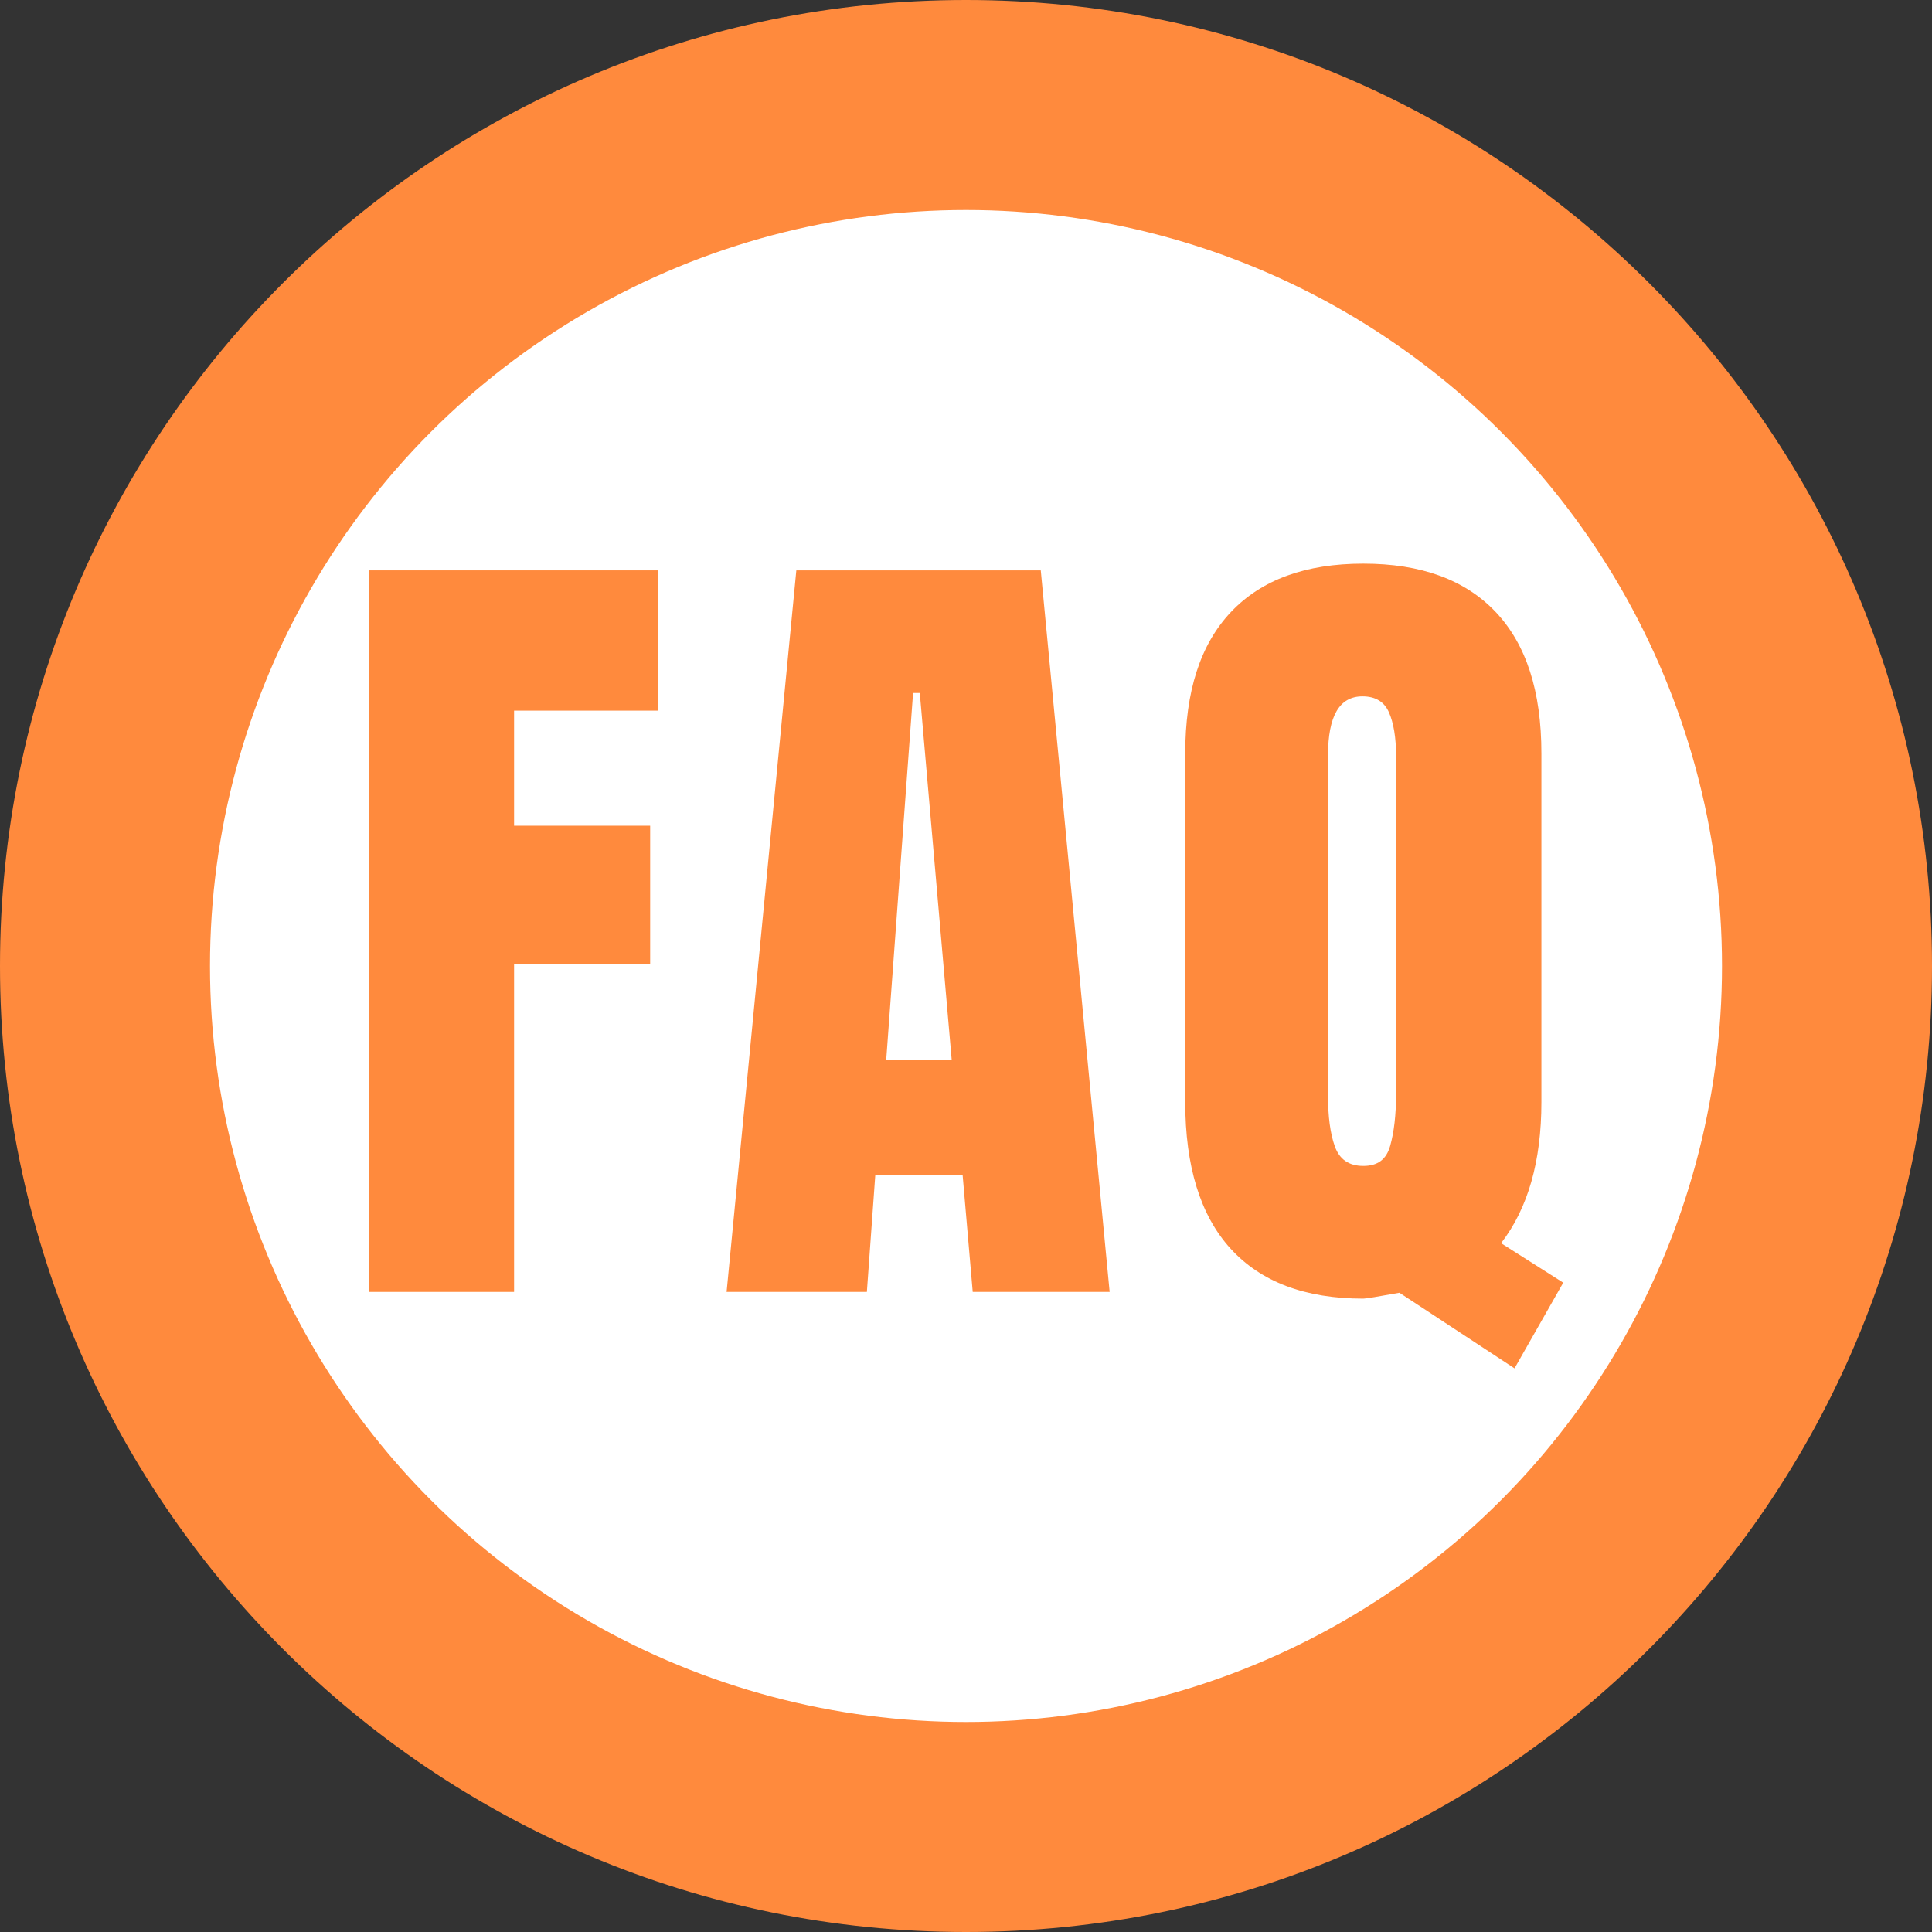 <svg xmlns="http://www.w3.org/2000/svg" id="Calque_2" data-name="Calque 2" viewBox="0 0 46 46"><rect x="0" y="0" width="46" height="46" fill="#333333" stroke="none"/><defs><style>      .cls-1 {        isolation: isolate;      }      .cls-2 {        fill: #fff;      }      .cls-3 {        fill: #ff8a3d;      }    </style></defs><g id="Calque_1-2" data-name="Calque 1"><g><path id="Trac&#xE9;_69" data-name="Trac&#xE9; 69" class="cls-3" d="M23,0h0c12.7,0,23,10.3,23,23s-10.3,23-23,23h0C10.3,46,0,35.7,0,23S10.3,0,23,0Z"></path><circle id="Ellipse_14" data-name="Ellipse 14" class="cls-2" cx="23" cy="23" r="18"></circle><g id="_01_64_06_72_93" data-name=" 01 64 06 72 93"><g class="cls-1"><path class="cls-3" d="M8.78,30.76V13.58h6.88v3.34h-3.42v2.74h3.24v3.3h-3.24v7.8h-3.46Z"></path><path class="cls-3" d="M17.3,30.76l1.66-17.18h5.82l1.64,17.18h-3.26l-.24-2.78h-2.08l-.2,2.78h-3.34ZM21.1,25.24h1.56l-.76-8.74h-.16l-.64,8.74Z"></path><path class="cls-3" d="M33.32,30.78c-.51.09-.79.14-.86.14-1.39,0-2.44-.4-3.16-1.19-.72-.79-1.08-1.96-1.08-3.49v-8.3c0-1.48.36-2.6,1.09-3.37.73-.77,1.78-1.15,3.15-1.15s2.42.38,3.15,1.15c.73.77,1.09,1.89,1.09,3.37v8.3c0,1.41-.32,2.53-.96,3.36l1.48.94-1.16,2.04-2.74-1.8ZM33.1,27.28c.09-.32.14-.73.14-1.24v-8.04c0-.44-.06-.79-.17-1.04s-.32-.38-.63-.38c-.55,0-.82.47-.82,1.4v8.12c0,.48.05.88.16,1.19s.33.47.68.47.55-.16.64-.48Z"></path></g></g></g></g></svg>